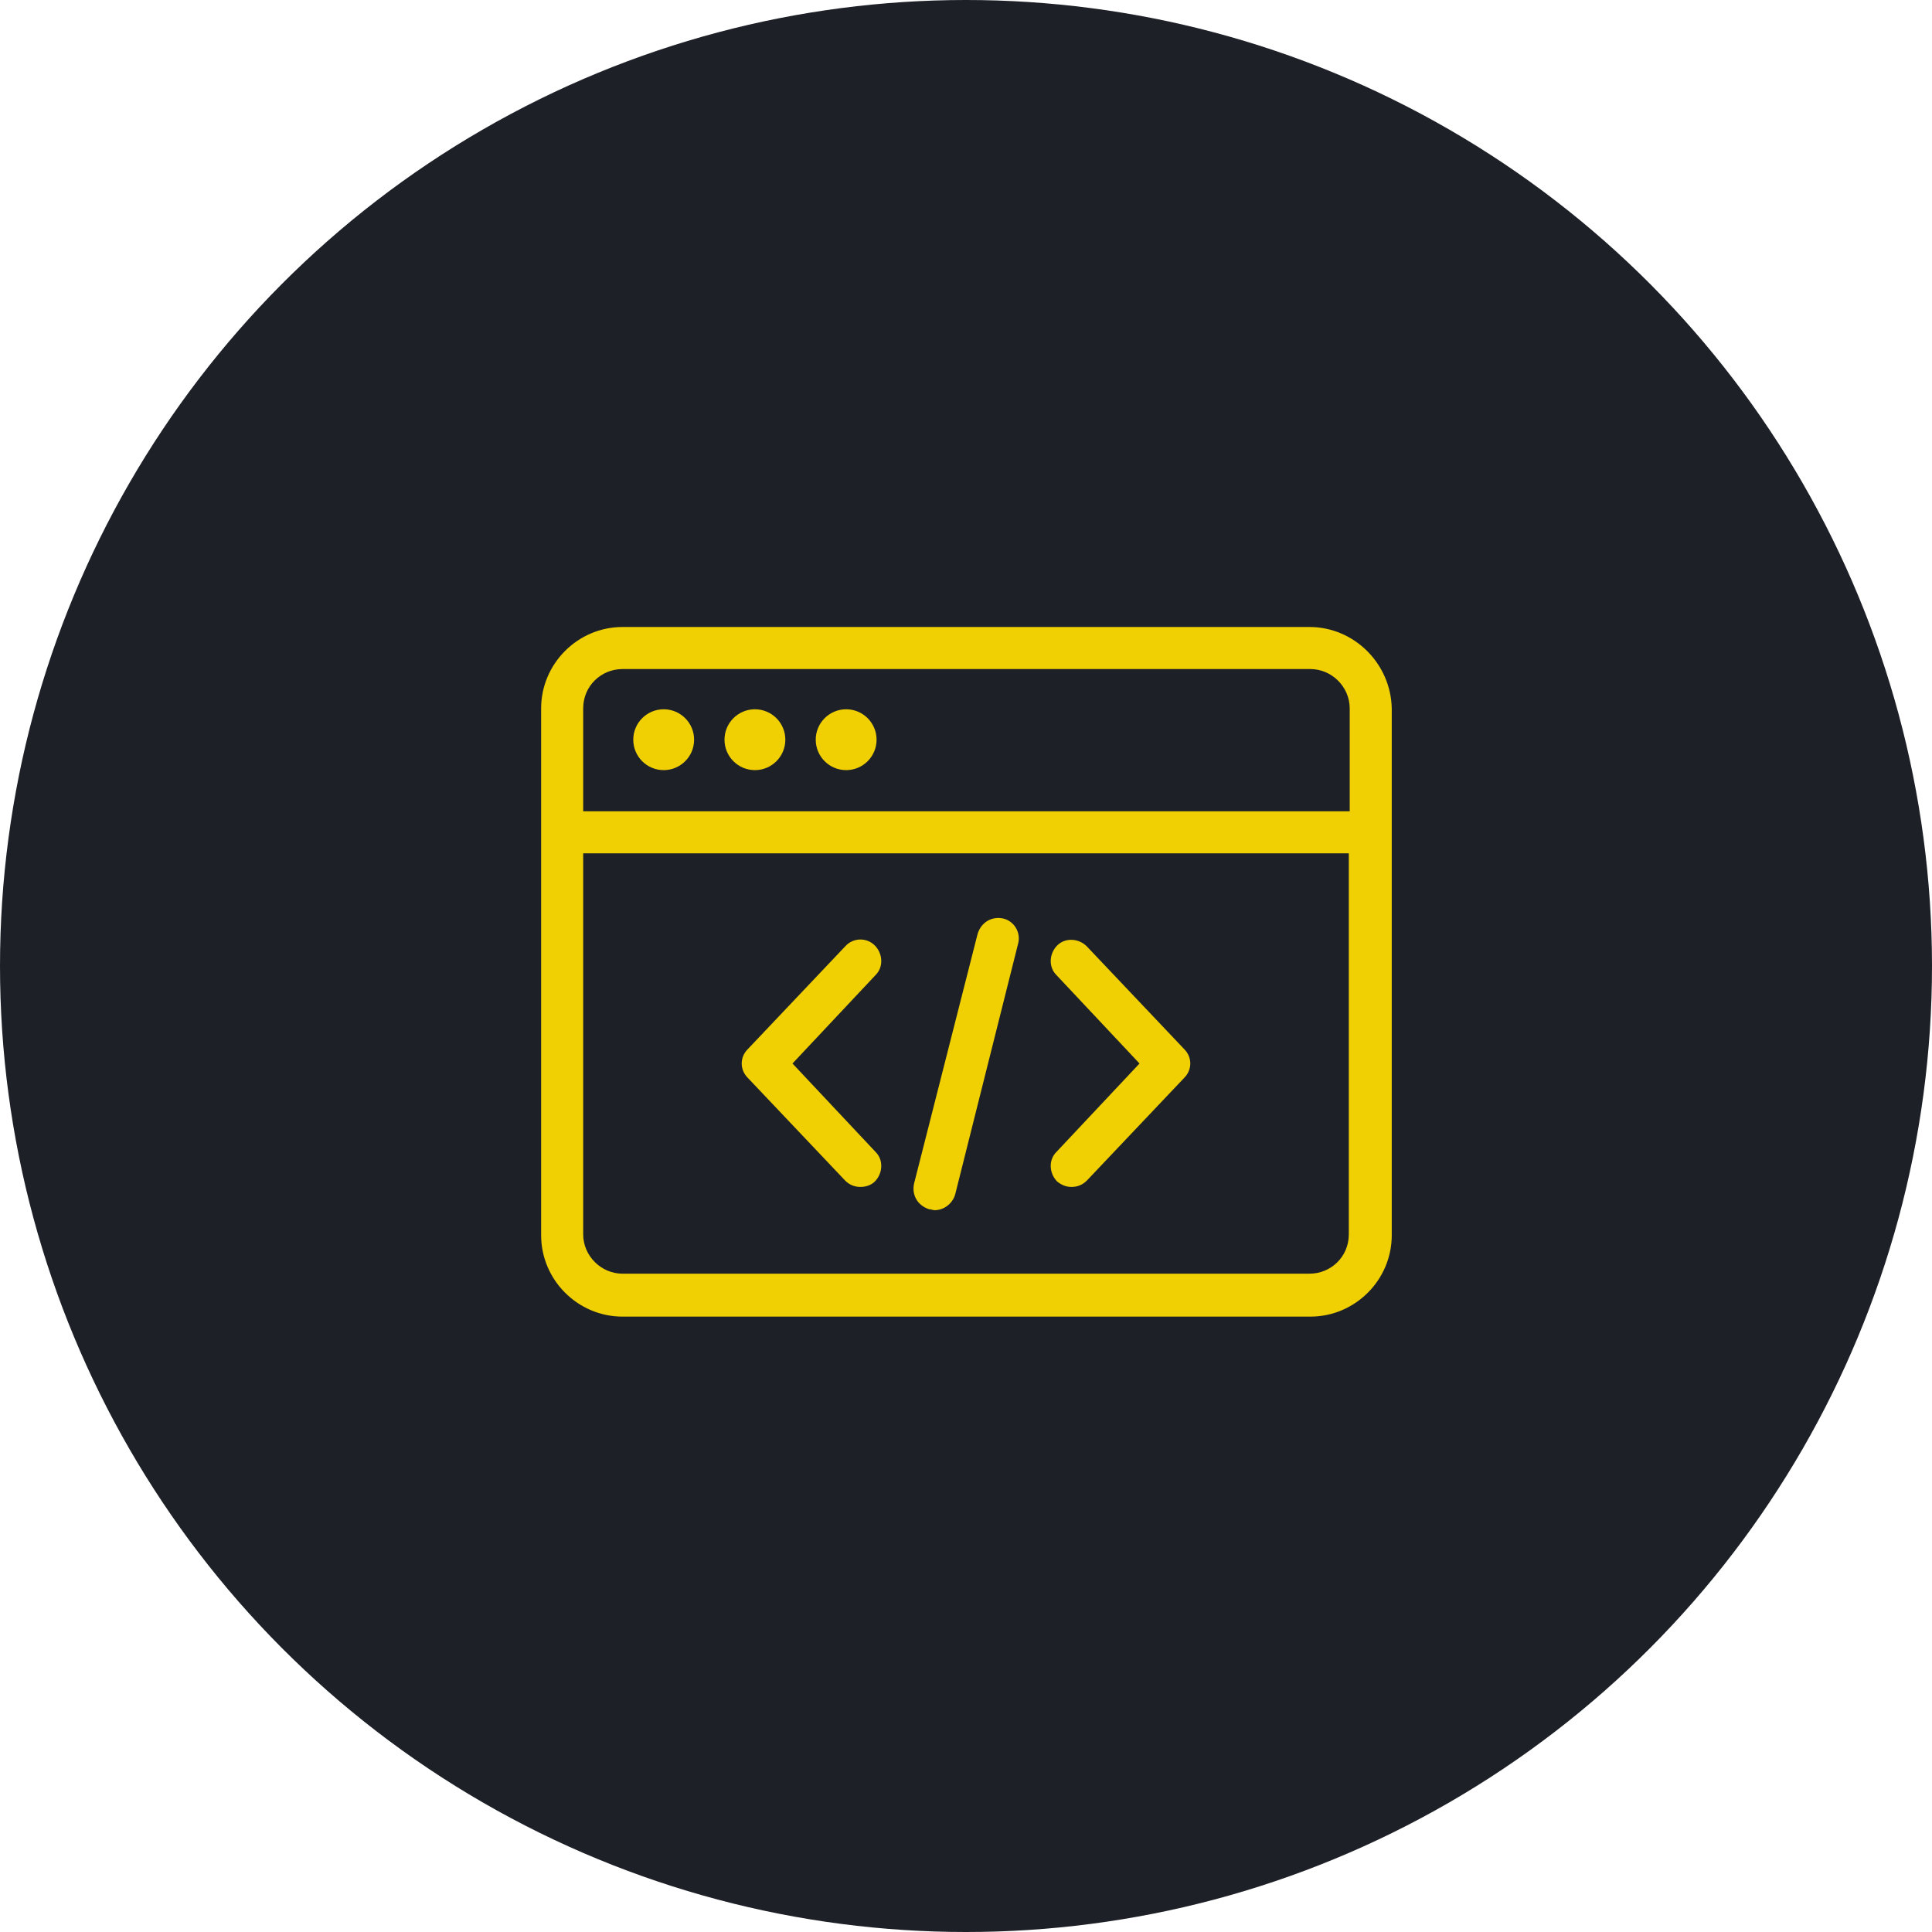 <?xml version="1.0" encoding="UTF-8"?>
<svg width="90px" height="90px" viewBox="0 0 90 90" version="1.1" xmlns="http://www.w3.org/2000/svg" xmlns:xlink="http://www.w3.org/1999/xlink">
    <title>Group 25</title>
    <g id="Greenlight" stroke="none" stroke-width="1" fill="none" fill-rule="evenodd">
        <g id="Greenlight_Lander-1440" transform="translate(-972, -883)" fill-rule="nonzero">
            <g id="Group-25" transform="translate(972, 883)">
                <circle id="Oval" fill="#1D2127" cx="45" cy="45" r="45"></circle>
                <g id="Group" transform="translate(25, 29)" fill="#F0D003">
                    <path d="M15.75,15.042 C15.375,14.667 14.75,14.667 14.375,15.083 L9.833,19.875 C9.458,20.25 9.458,20.833 9.833,21.208 L14.375,26 C14.583,26.208 14.833,26.292 15.083,26.292 C15.333,26.292 15.583,26.208 15.75,26.042 C16.125,25.667 16.167,25.042 15.792,24.667 L11.917,20.542 L15.792,16.417 C16.167,16.042 16.125,15.417 15.75,15.042 Z" id="Path"></path>
                    <path d="M25.625,15.083 C25.25,14.708 24.625,14.667 24.25,15.042 C23.875,15.417 23.833,16.042 24.208,16.417 L28.083,20.542 L24.208,24.667 C23.833,25.042 23.875,25.667 24.25,26.042 C24.458,26.208 24.667,26.292 24.917,26.292 C25.167,26.292 25.417,26.208 25.625,26 L30.167,21.208 C30.542,20.833 30.542,20.25 30.167,19.875 L25.625,15.083 Z" id="Path"></path>
                    <path d="M21.75,13.792 C21.208,13.667 20.708,13.958 20.542,14.5 L17.583,26.125 C17.458,26.667 17.75,27.167 18.292,27.333 C18.375,27.333 18.458,27.375 18.542,27.375 C18.958,27.375 19.375,27.083 19.5,26.625 L22.417,15 C22.583,14.458 22.25,13.917 21.75,13.792 Z" id="Path"></path>
                    <path d="M36,0.208 L4,0.208 C1.917,0.208 0.208,1.917 0.208,4 L0.208,28.542 C0.208,30.625 1.917,32.333 4,32.333 L36.042,32.333 C38.125,32.333 39.833,30.625 39.833,28.542 L39.833,4 C39.792,1.917 38.083,0.208 36,0.208 Z M4,2.167 L36.042,2.167 C37.042,2.167 37.875,3 37.875,4 L37.875,8.792 L2.167,8.792 L2.167,4 C2.167,2.958 3,2.167 4,2.167 Z M36,30.333 L4,30.333 C3,30.333 2.167,29.5 2.167,28.5 L2.167,10.75 L37.833,10.75 L37.833,28.5 C37.833,29.542 37,30.333 36,30.333 Z" id="Shape"></path>
                    <circle id="Oval" cx="5.917" cy="5.458" r="1.417"></circle>
                    <circle id="Oval" cx="10.167" cy="5.458" r="1.417"></circle>
                    <circle id="Oval" cx="14.417" cy="5.458" r="1.417"></circle>
                </g>
            </g>
        </g>
    </g>
</svg>